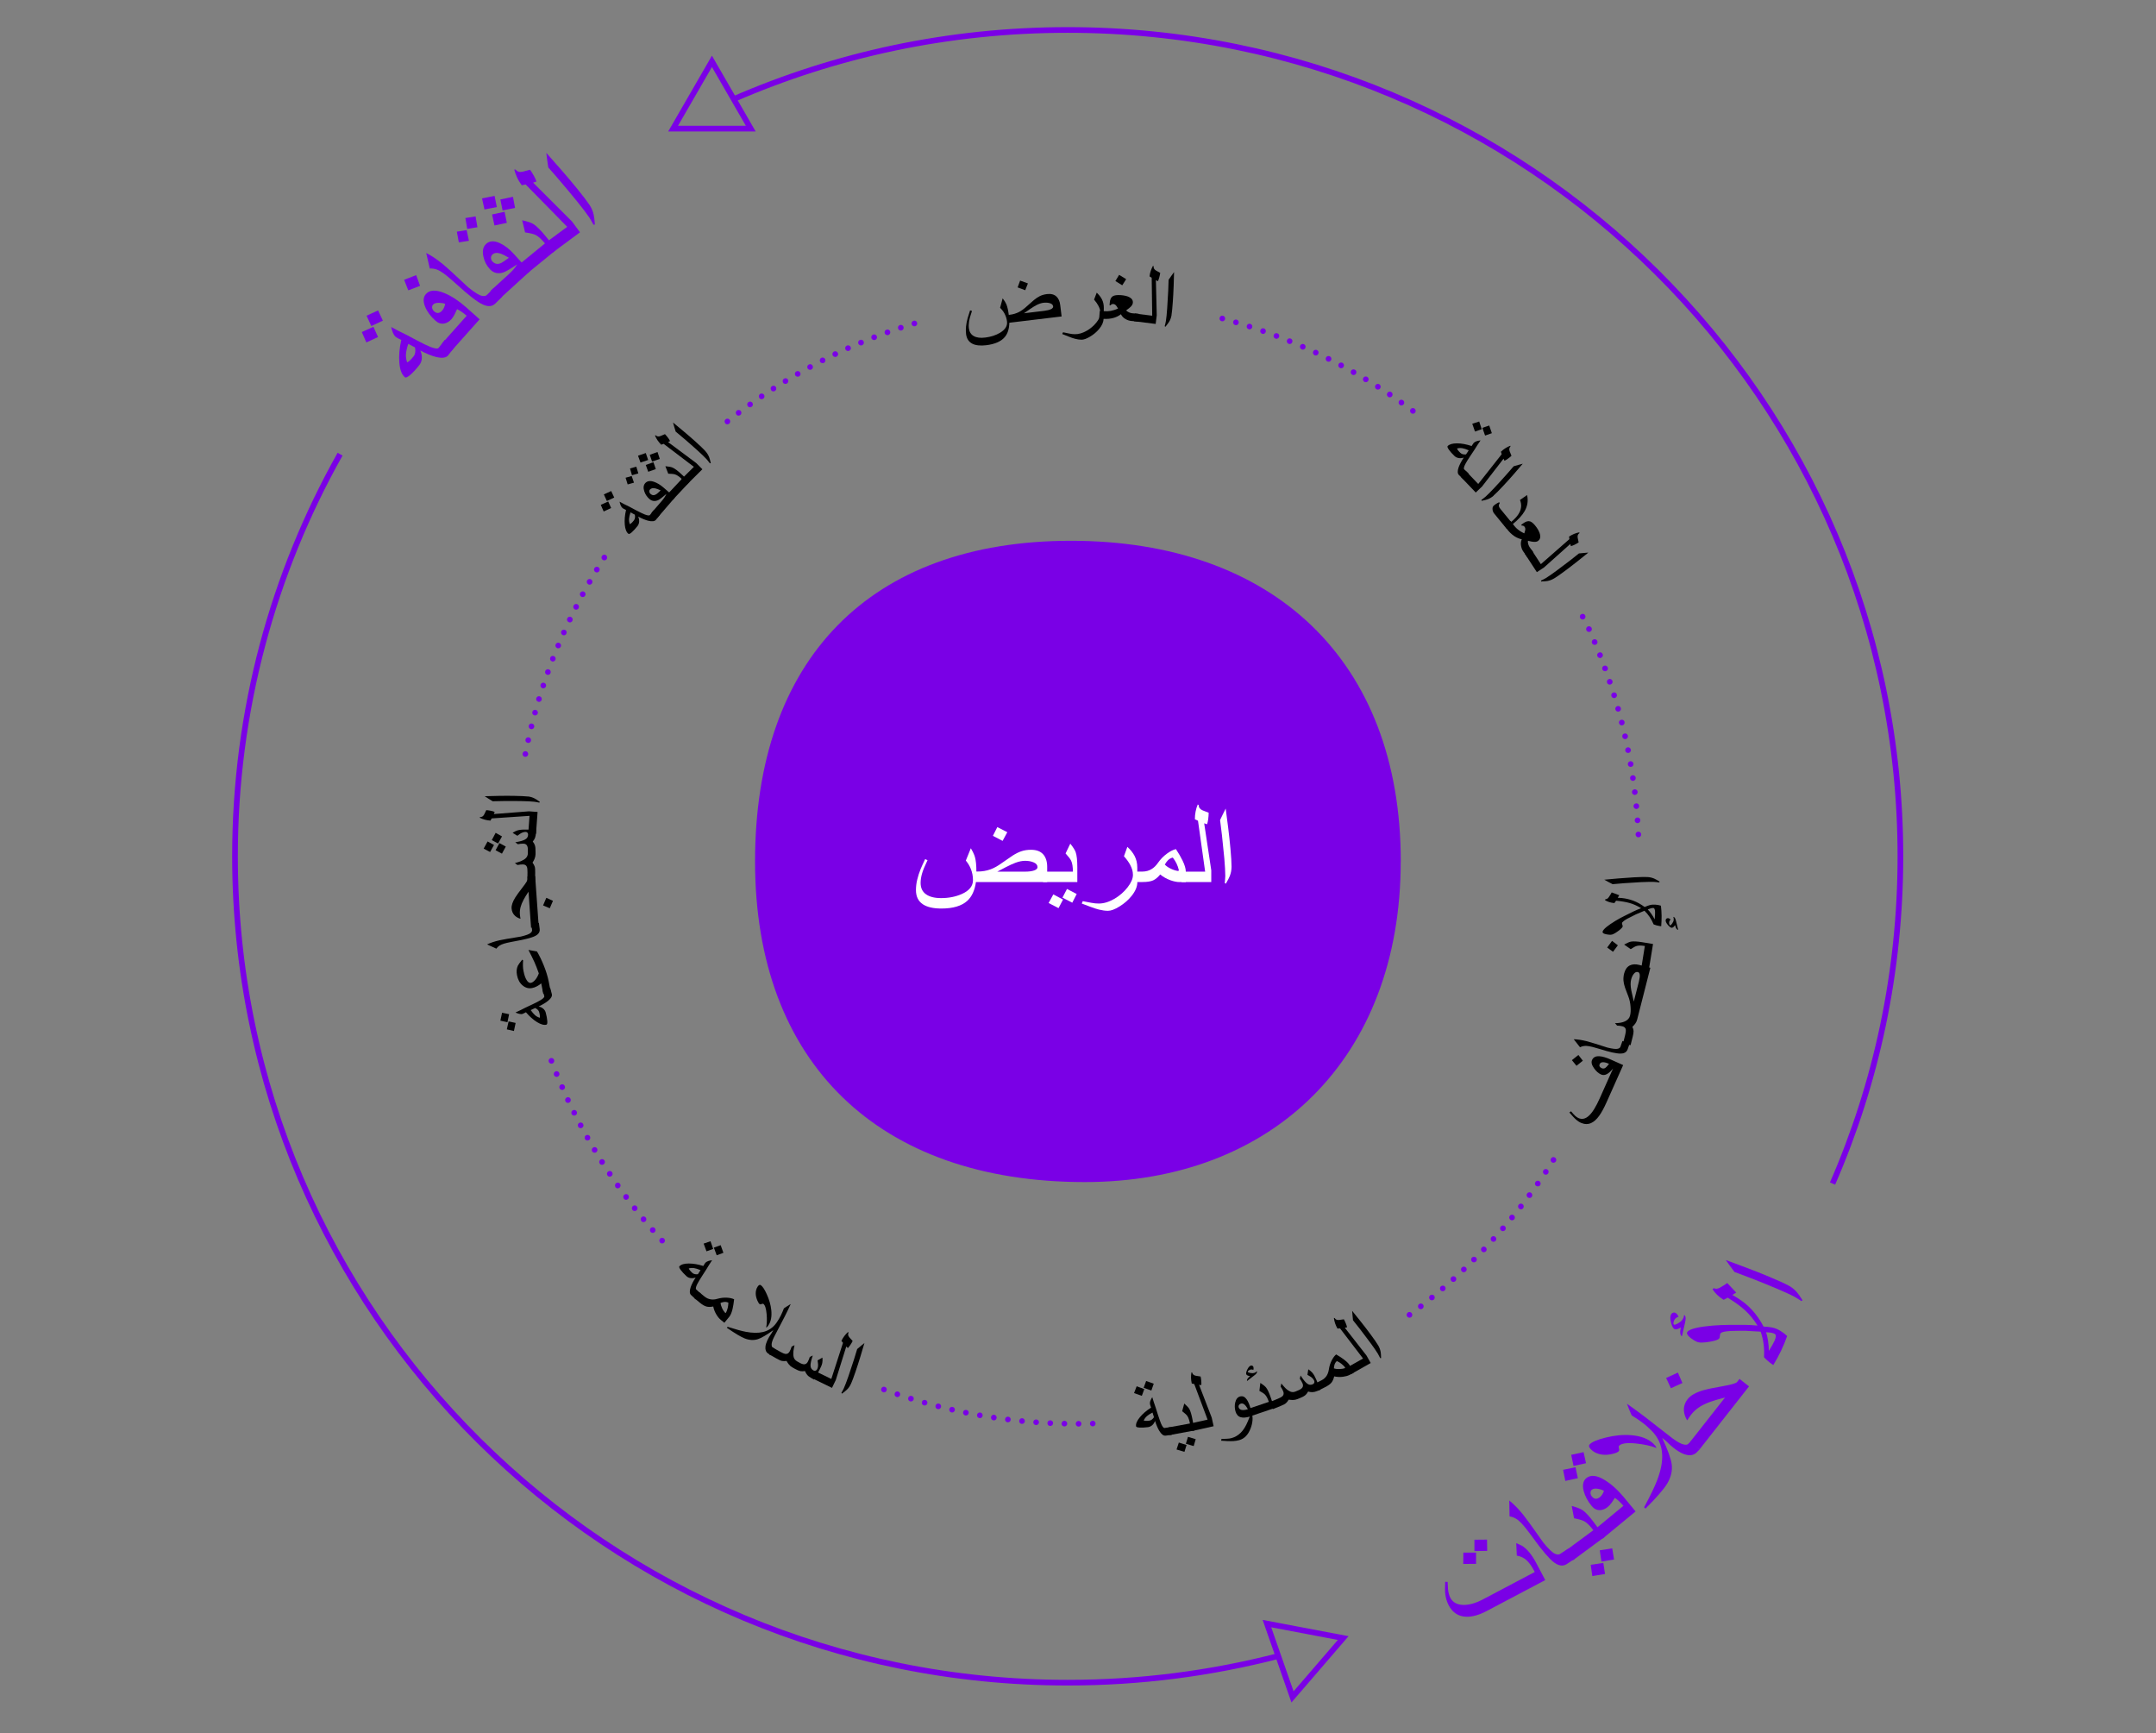 <?xml version="1.0" encoding="UTF-8"?>
<svg xmlns="http://www.w3.org/2000/svg" xmlns:xlink="http://www.w3.org/1999/xlink" viewBox="0 0 380 305.38">
  <rect x="0" y="0" width="380" height="305.38" fill="#808080" stroke="none"/>
  <defs>
    <style>
      .cls-1 {
        stroke: #7a00e6;
        stroke-miterlimit: 10;
      }

      .cls-1, .cls-2 {
        fill: none;
      }

      .cls-1, .cls-3 {
        fill-rule: evenodd;
      }

      .cls-4 {
        fill: #fff;
      }

      .cls-5, .cls-3 {
        fill: #7a00e6;
      }
    </style>
    <clipPath id="clippath">
      <rect class="cls-2" x="18.25" y="124.28" width="435.63" height="11.52"/>
    </clipPath>
  </defs>
  <g id="Patient">
    <path class="cls-3" d="m246.89,151.79c0-35.52-22.6-56.5-58.12-56.5s-55.69,20.98-55.69,56.5,21.79,56.5,58.11,56.5c33.1,0,55.69-21.8,55.69-56.5Z"/>
    <g>
      <path class="cls-4" d="m184.58,155.43h-12.57c-.21,1.47-.72,2.57-1.52,3.3-1,.91-2.53,1.36-4.58,1.36-1.41,0-2.49-.25-3.24-.74-.82-.54-1.23-1.38-1.23-2.5,0-.61.07-1.22.22-1.84.15-.62.35-1.25.6-1.87.16-.38.42-.97.8-1.76l.42.19c-.49,1.02-.82,1.82-.98,2.4s-.24,1.12-.24,1.61c0,.87.31,1.54.94,1.99.62.45,1.51.68,2.67.68,1.35,0,2.56-.24,3.63-.71,1.33-.59,1.99-1.4,1.99-2.45,0-.71-.13-1.38-.39-2.01-.2-.5-.49-.98-.87-1.44l.88-2.17c.35.58.59,1.09.72,1.53.18.63.26,1.48.26,2.57h.19c.84,0,1.62-.13,2.34-.4.62-.23,1.27-.6,1.96-1.1,1.04-.73,1.67-1.16,1.87-1.29.58-.37,1.1-.63,1.56-.78.52-.18,1.1-.26,1.72-.26.97,0,1.69.28,2.17.84.44.52.67,1.24.67,2.17v2.68Zm-7.04-8.79l-.83,1.53-1.71-.89.78-1.54,1.76.9Zm5.32,6.14c0-.35-.22-.62-.65-.81-.43-.19-.94-.29-1.52-.29-.51,0-1.08.11-1.7.34-.44.16-1.01.42-1.69.77-.51.27-1.03.54-1.53.8h4.88c.68,0,1.22-.07,1.62-.21s.6-.34.6-.61Z"/>
      <path class="cls-4" d="m189.87,155.43h-6.03v-1.84h5.26c0-.83-.1-1.47-.3-1.9-.13-.3-.47-.74-.99-1.31l.83-1.72c.51.64.83,1.14.95,1.5.19.54.29,1.44.29,2.7v2.58Zm-2.51,3.08l-.79,1.51-1.75-.9.83-1.52,1.71.91Zm2.41-.98l-.78,1.53-1.73-.89.8-1.53,1.71.89Z"/>
      <path class="cls-4" d="m200.46,155.43c0,.78-.33,1.58-.99,2.41-.58.73-1.3,1.36-2.16,1.89-.82.51-1.49.76-2.02.76-.49,0-1.01-.07-1.58-.21-.43-.11-.95-.27-1.54-.5-.51-.19-1.01-.38-1.51-.57l.18-.42c.47.09.95.19,1.45.28.5.1.96.14,1.37.14.9,0,1.84-.29,2.82-.87.89-.53,1.65-1.2,2.27-2s.94-1.54.94-2.18c0-.56-.16-1.14-.49-1.76-.26-.49-.63-1-1.1-1.52l.6-1.66c.58.54,1,1.07,1.28,1.61.31.61.47,1.28.47,2.03v2.57Z"/>
      <path class="cls-4" d="m209,155.43h-1.1c-.47,0-1-.11-1.6-.32-.68-.25-1.29-.59-1.81-1.02-.41.5-.83.85-1.25,1.04-.43.19-1.05.29-1.87.29h-1.65v-1.84h1.62c.64,0,1.21-.16,1.71-.49.39-.25.74-.61,1.06-1.07.43-.62.96-1.16,1.59-1.62.56-.41,1.08-.67,1.56-.78.49.74.87,1.41,1.16,2,.39.8.58,1.46.58,1.96v1.84Zm-1.22-2.08c-.09-.41-.23-.81-.42-1.21-.16-.33-.38-.67-.65-1.03-.34.08-.62.24-.86.48-.16.15-.34.4-.55.75.25.27.61.52,1.07.74.46.22.9.35,1.31.4l.1-.14Z"/>
      <path class="cls-4" d="m213.48,155.43h-5.23v-1.84h4.16l-1.26-8.97-.55-.26c0-.49.04-.94.13-1.37.08-.43.21-.84.38-1.24l.16.12c0,.41.23.72.69.92.35.14.71.28,1.07.42,0,.35-.03.73-.08,1.13-.06.4-.12.7-.2.9l-.51-.17,1.25,8.29v2.07Z"/>
      <path class="cls-4" d="m217.06,152.73c0,.56-.1,1.11-.31,1.64-.11.28-.33.73-.69,1.34l-.19-.11c.02-.2.04-.44.06-.71s.03-.45.03-.54c0-.73-.06-1.76-.17-3.07-.12-1.32-.26-2.69-.42-4.12-.1-.87-.21-1.75-.33-2.66.14-.31.3-.65.48-1s.35-.7.51-1.02c.11.8.26,1.9.43,3.3s.31,2.66.41,3.78c.13,1.4.19,2.45.19,3.16Z"/>
    </g>
  </g>
  <g id="Culture_Ethics" data-name="Culture Ethics">
    <g>
      <path class="cls-5" d="m65.82,57.59l.81,1.8-2.06.95-.8-1.83,2.04-.92Zm.82-2.89l.84,1.8-2.04.95-.83-1.82,2.02-.93Zm13.43,6.52l-1.07,1.38c-.36.46-1.07.56-2.14.3-.8-.2-1.72-.58-2.78-1.14.21.47.3.93.27,1.38s-.17.84-.43,1.17c-.58.74-1.1,1.31-1.59,1.73-.48.41-.8.56-.95.44-.55-.43-.88-1.27-.99-2.51-.11-1.24,0-2.6.34-4.07-.06-.03-.22-.1-.47-.23s-.4-.21-.45-.25c-.22-.17-.4-.43-.56-.79-.12-.29-.22-.63-.3-1.01.45.25.88.48,1.31.7.42.22.87.44,1.34.66l1.88,1c1.04.55,1.82.93,2.36,1.14.82.32,1.32.38,1.48.16l1.07-1.38,1.68,1.31Zm-6.92,0l-1.19-.63c-.24.71-.37,1.31-.41,1.8s.04.98.22,1.47c.16-.09.33-.21.5-.37.17-.15.38-.39.63-.7.3-.39.38-.91.25-1.57Z"/>
      <path class="cls-5" d="m73.35,48.48l.69,1.89-2.08.79-.73-1.86,2.12-.82Zm11.17,7.8l-5.02,5.63-1.58-1.41,4.33-4.86c-.54-.48-1.1-.87-1.69-1.17-.18.41-.32.72-.43.92-.18.34-.36.62-.55.84-.4.44-.83.7-1.3.78-.54.09-1.05-.07-1.53-.5-.84-.75-1.45-1.56-1.81-2.43-.4-.97-.36-1.73.13-2.27.66-.74,1.75-.79,3.27-.16,1.26.52,2.53,1.36,3.83,2.51l2.37,2.11Zm-6.06-2.74c-.29-.11-.64-.17-1.03-.18-.53-.02-.9.09-1.1.32-.15.16-.2.36-.16.59.04.23.16.43.34.59.49.43.97.38,1.44-.15.12-.14.23-.31.32-.52.09-.21.15-.42.19-.65Z"/>
      <path class="cls-5" d="m88.54,52.24l-1.2,1.21c-.39.39-.86.55-1.41.47-.48-.07-1.05-.32-1.71-.76s-1.41-1.02-2.27-1.76c-.69-.61-1.4-1.24-2.12-1.88-.73-.64-1.3-1.11-1.71-1.4-.42-.29-.79-.5-1.12-.62-.4-.15-.82-.21-1.25-.19l-.63-2.73c.92.46,1.9,1.12,2.96,1.99.66.54,2.14,1.89,4.44,4.05,1.13.92,1.94,1.42,2.42,1.51.4.08.7.02.89-.17l1.2-1.21,1.51,1.49Z"/>
      <path class="cls-5" d="m82.25,40.55l.4,1.88-1.78.28-.35-1.89,1.72-.27Zm1.57-2.42l.33,1.91-1.8.29-.32-1.91,1.79-.29Zm9.54,9.7l-5.49,5-1.43-1.57,3.1-2.82c.37-.34.68-.64.92-.91.24-.27.47-.58.69-.95-1.17.79-1.97,1.26-2.4,1.41-.97.33-1.78.13-2.43-.59-.58-.63-.95-1.38-1.13-2.24-.2-.97-.04-1.7.5-2.19.61-.56,1.44-.59,2.47-.1.82.39,1.61,1.01,2.38,1.85l2.83,3.11Zm-3.68-2.41c-.58-.35-1.04-.59-1.38-.71-.66-.23-1.16-.18-1.51.14-.17.15-.25.35-.25.59,0,.24.08.45.25.63.42.46.93.55,1.55.27.22-.1.66-.41,1.34-.92Z"/>
      <path class="cls-5" d="m87.17,34.52l.4,1.97-2.18.42-.43-1.95,2.21-.44Zm1.76,2.79l.4,1.96-2.18.46-.42-1.94,2.2-.47Zm1.48-2.63l.37,1.96-2.2.44-.39-1.93,2.22-.47Zm7.67,9.3l-5.39,4.4-1.34-1.65,4.7-3.84c-.61-.74-1.16-1.24-1.65-1.49-.34-.17-.96-.32-1.85-.45l-.52-2.14c.92.2,1.57.42,1.95.65.57.35,1.31,1.08,2.22,2.2l1.88,2.31Z"/>
      <path class="cls-5" d="m102.22,40.94l-4.85,3.59-1.26-1.71,3.86-2.85-7.32-7.46-.69.13c-.33-.45-.61-.9-.82-1.36-.21-.45-.38-.93-.5-1.41h.23c.28.38.7.51,1.27.38.42-.11.85-.22,1.28-.34.24.33.48.7.7,1.11.22.41.37.74.43.97l-.59.19,6.85,6.84,1.42,1.92Z"/>
      <path class="cls-5" d="m103.88,36.07c.36.54.62,1.13.76,1.77.08.34.15.91.21,1.73l-.25.02c-.11-.21-.25-.45-.4-.72-.16-.27-.26-.45-.32-.53-.47-.7-1.19-1.64-2.15-2.83-.96-1.18-1.98-2.41-3.06-3.67-.65-.77-1.33-1.54-2.03-2.33-.07-.39-.13-.81-.19-1.27-.06-.46-.12-.89-.16-1.3.63.7,1.47,1.66,2.54,2.88,1.07,1.22,2.01,2.34,2.83,3.35,1.02,1.25,1.76,2.22,2.22,2.9Z"/>
    </g>
    <g>
      <path class="cls-5" d="m272.36,278.42l-10.3,5.44c-1.38.73-2.61,1.07-3.69,1.02-1.35-.06-2.36-.74-3.04-2.02-.35-.67-.56-1.43-.63-2.29-.02-.31-.02-.92.02-1.85l.43.03c.02.41.04.83.06,1.24.06.62.2,1.13.41,1.54.45.85,1.24,1.27,2.38,1.27,1.02,0,2.14-.33,3.36-.97l9.14-4.83-.15-.29c-.43-.81-.87-1.41-1.33-1.82-.46-.41-1.02-.66-1.68-.78l-.1-2.2c.53.23.85.38.97.44.92.55,1.78,1.59,2.59,3.13l1.55,2.94Zm-12.2-4.83v1.97s-2.26.02-2.26.02l.02-2h2.24Zm1.93-2.3l.03,1.99-2.25.03v-2s2.22-.02,2.22-.02Z"/>
      <path class="cls-5" d="m277.6,274.64l-1.43.94c-.46.31-.96.36-1.48.17-.46-.16-.97-.53-1.52-1.09-.55-.56-1.17-1.29-1.87-2.19-.55-.74-1.11-1.5-1.69-2.28-.58-.78-1.04-1.35-1.39-1.72-.35-.37-.67-.65-.97-.83-.36-.23-.76-.38-1.19-.44l-.05-2.8c.8.64,1.63,1.49,2.49,2.55.53.66,1.71,2.29,3.52,4.87.92,1.13,1.61,1.78,2.06,1.97.38.16.68.17.9.02l1.43-.94,1.17,1.77Z"/>
      <path class="cls-5" d="m282.81,270.82l-5.6,4.13-1.26-1.71,4.88-3.6c-.57-.77-1.1-1.29-1.58-1.57-.33-.19-.94-.37-1.82-.54l-.41-2.17c.91.25,1.55.5,1.91.74.55.37,1.25,1.14,2.11,2.31l1.77,2.4Zm-.22,4.58l.3,1.95-2.24.36-.28-1.98,2.21-.33Zm1.57-2.56l.32,1.96-2.22.36-.3-1.98,2.2-.35Z"/>
      <path class="cls-5" d="m277.69,258.54l.41,1.93-2.21.48-.39-1.96,2.19-.45Zm1.42-2.65l.43,1.94-2.2.48-.41-1.96,2.18-.47Zm9.17,10.43l-5.82,4.8-1.35-1.64,5.02-4.14c-.46-.56-.96-1.03-1.5-1.41-.24.38-.43.66-.57.85-.23.31-.45.56-.67.74-.46.38-.93.57-1.41.58-.55.01-1.03-.23-1.44-.73-.72-.87-1.19-1.76-1.42-2.68-.25-1.02-.09-1.76.47-2.23.77-.63,1.85-.52,3.25.34,1.16.71,2.3,1.73,3.4,3.06l2.02,2.45Zm-5.58-3.63c-.27-.15-.6-.27-.99-.34-.52-.1-.9-.05-1.14.15-.17.14-.25.33-.24.56,0,.23.09.45.25.64.42.5.9.53,1.45.07.14-.12.27-.27.39-.47.12-.19.21-.4.28-.61Z"/>
      <path class="cls-5" d="m291.47,254.45c.11.12.21.22.28.31s.14.22.22.39c-1.04-.4-2.26-.66-3.66-.8-1.55-.15-2.52-.02-2.93.39-.09.09-.1.25-.03.48.06.24.04.41-.08.53-.16.16-.5.3-1.04.43-.67.17-1.3.21-1.89.13-.79-.11-1.44-.42-1.94-.93-.36-.36-.43-.66-.19-.9.41-.41,1.32-.8,2.73-1.15,1.57-.4,3.07-.55,4.52-.44,1.77.13,3.11.65,4.02,1.56Zm8.09.95l-.53.53c-.48.48-1.13.61-1.95.38-.98-.28-2.12-1.07-3.4-2.35-.09-.09-.23-.21-.4-.34-.18-.14-.28-.22-.32-.26.98,2.09,1.54,3.64,1.68,4.64.15,1.18-.13,2.34-.84,3.5-.61.98-1.87,2.42-3.78,4.33l-.24-.24c1.08-2.01,1.84-3.57,2.26-4.67.69-1.77.99-3.32.92-4.66-.08-1.62-.71-3.01-1.88-4.18-.56-.56-1.13-1.06-1.69-1.47s-1.16-.82-1.8-1.21l-.44-1.01c-.17-.4-.3-.74-.4-1.04.98.68,2.01,1.44,3.1,2.26.75.57,1.55,1.19,2.4,1.87,1.04.82,1.89,1.48,2.54,1.97.83.62,1.5.99,2.02,1.09.35.07.59.03.73-.1l.53-.53,1.5,1.5Z"/>
      <path class="cls-5" d="m295.73,241.86l.8,1.84-2.03.92-.84-1.81,2.07-.95Zm12.54,2.43l-8.71,11.09-1.67-1.31,6.15-7.82c-1.02.26-1.84.5-2.48.72-.79.28-1.45.59-1.97.92-.59.38-1.09.83-1.51,1.36-.26.33-.49.67-.71,1.04-.33-.56-.52-1.1-.57-1.63-.07-.76.15-1.48.67-2.14.51-.65,1.44-1.17,2.78-1.56.67-.19,1.84-.43,3.52-.73,1.31-.23,2.1-.45,2.37-.68l.45-.58,1.67,1.31Z"/>
      <path class="cls-5" d="m296.83,231.69c.17.11.26.31.27.61,0,.2-.04.48-.12.83l-.54,2.34c-.32-.2-.38-.72-.19-1.56-.24.15-.45.24-.62.29-.22.06-.41.05-.55-.04-.21-.13-.4-.5-.56-1.11-.17-.67-.16-1.17.03-1.48.09-.14.21-.23.36-.27.15-.04.31-.02.46.08.1.06.18.14.26.25.07.1.15.23.23.39-.33.09-.57.27-.72.51-.09.15-.16.32-.19.51-.03.19,0,.31.08.36.1.06.35,0,.73-.22s.64-.43.78-.66c.09-.15.16-.26.19-.34s.07-.24.12-.5Zm7.62-5.59l1.56,1.66-.68.42.96.57c.93.58,1.75,1.25,2.47,2.03.79.85,1.48,1.84,2.07,2.97.65.04,1.14.09,1.48.16.53.11,1.03.31,1.47.59.26.16.47.3.64.43s.36.29.57.49c-.29.83-.65,1.7-1.07,2.59-.43.89-.88,1.73-1.37,2.52-.13-.09-.24-.16-.33-.22-.5-.36-.94-.75-1.31-1.16.1-1.57-.09-3.06-.59-4.5-1.21-.08-2.08-.13-2.6-.15-.57-.02-1.47,0-2.71.03-.43.03-.79.07-1.07.12-.38.08-.62.18-.7.31-.06.09-.1.27-.12.54-.01.15-.04.25-.09.33-.1.15-.4.3-.9.43-.45.12-.96.21-1.55.27-.47.05-.84.06-1.11.01-.27-.04-.55-.15-.85-.34-.43-.27-.75-.5-.95-.71-.31-.31-.41-.57-.28-.77.18-.28.7-.53,1.58-.73.78-.18,1.75-.31,2.9-.41,1.02-.08,2.09-.13,3.21-.13h2.36c.71,0,1.48.05,2.33.13-.64-1.04-1.39-1.95-2.23-2.72-.73-.67-1.74-1.4-3.03-2.2l-.71.38c-.46-.28-.84-.58-1.16-.89-.32-.31-.59-.63-.8-.97l.21-.2c.31.16.66.14,1.03-.05.2-.11.44-.25.73-.43.29-.18.5-.32.64-.43Zm8.4,8.97c-.15-.09-.33-.16-.53-.21-.2-.04-.55-.08-1.05-.11.14.38.26.88.35,1.51.1.63.14,1.22.14,1.78.51-.81.84-1.41,1.01-1.79.28-.64.3-1.03.06-1.18Z"/>
      <path class="cls-5" d="m315.19,226.5c.58.3,1.08.7,1.51,1.19.23.26.56.73,1,1.42l-.21.14c-.2-.13-.43-.28-.69-.44-.26-.16-.44-.27-.54-.32-.75-.4-1.83-.89-3.23-1.48-1.4-.59-2.88-1.19-4.43-1.79-.94-.37-1.9-.73-2.89-1.09-.24-.31-.5-.66-.77-1.03-.27-.38-.52-.73-.76-1.07.88.32,2.08.76,3.6,1.34,1.52.57,2.88,1.11,4.08,1.62,1.49.62,2.6,1.12,3.33,1.51Z"/>
    </g>
  </g>
  <g id="Dots">
    <path class="cls-5" d="m192.1,250.86c0-.28.21-.5.49-.52h0c.27,0,.5.22.51.49h0c0,.28-.21.5-.49.51h0c-.27,0-.5-.21-.51-.48Zm-2,.52h0c-.27,0-.49-.22-.5-.5h0c0-.27.22-.49.5-.5h0c.28,0,.5.22.5.5h0c0,.27-.22.5-.49.5h-.01Zm-2.51-.03c-.27,0-.5-.23-.49-.51h0c.01-.27.24-.49.51-.49h0c.28.01.51.24.49.52h0c0,.26-.22.47-.48.48h-.03Zm-2.51-.08c-.27-.01-.49-.25-.47-.53h0c.01-.27.25-.49.52-.47h0c.28.01.49.24.48.52h0c-.01.26-.23.48-.49.48h-.04Zm-2.5-.16h0c-.27-.01-.49-.26-.46-.53h0c.02-.28.26-.49.53-.46h0c.28.01.49.25.47.53h0c-.02.26-.24.46-.49.46h-.05Zm-2.5-.21c-.27-.02-.48-.27-.44-.55h0c.02-.27.27-.48.54-.45h0c.28.03.48.28.45.55h0c-.02.25-.24.45-.49.45h-.06Zm-2.5-.28h0c-.27-.03-.47-.28-.43-.56h0c.03-.27.28-.47.56-.43h0c.27.03.47.28.43.56h0c-.03.25-.24.43-.49.43h-.07Zm-2.49-.34c-.27-.04-.46-.3-.42-.57h0c.04-.27.3-.46.57-.42h0c.27.04.46.3.42.57h0c-.03.24-.25.43-.49.43h0s-.05,0-.08,0Zm-2.48-.4c-.27-.05-.46-.31-.4-.58h0c.04-.27.3-.46.58-.4h-.01c.28.04.46.3.41.57h0c-.04.24-.25.42-.48.42h0s-.07,0-.1,0Zm-2.47-.47h0c-.27-.05-.45-.32-.39-.59h0c.05-.27.32-.44.59-.38h0c.27.04.45.31.39.58h0c-.05.24-.25.4-.48.4h0s-.07,0-.11,0Zm-2.45-.53h0c-.27-.05-.44-.33-.37-.59h0c.05-.27.32-.44.59-.38h0c.27.06.44.33.38.6h0c-.06.22-.25.39-.48.39h0s-.08,0-.12-.02Zm-2.44-.59h0c-.27-.06-.43-.34-.36-.6h0c.06-.27.34-.43.61-.36h0c.26.06.43.34.36.6h0c-.06.23-.26.38-.48.38h0s-.08,0-.13-.02Zm-2.42-.65c-.27-.07-.42-.35-.34-.61h0c.07-.27.34-.42.61-.34h0c.26.06.42.34.34.61h0c-.06.22-.25.36-.47.36h0s-.09,0-.14-.02Zm-2.42-.71c-.27-.08-.42-.36-.33-.63h0c.08-.26.36-.41.62-.32h0c.26.07.42.36.33.62h0c-.07.21-.26.35-.47.35h0c-.05,0-.1,0-.15-.02Zm-2.4-.78c-.26-.08-.41-.37-.31-.63h0c.08-.26.36-.4.62-.31h0c.25.08.4.37.31.63h0c-.08.2-.26.34-.47.34h0c-.05,0-.11,0-.16-.03Zm-2.38-.84c-.26-.09-.4-.38-.3-.63h0c.09-.26.38-.4.64-.3h0c.26.09.39.38.29.64h0c-.07.2-.25.33-.45.33h0c-.06,0-.12,0-.18-.04Zm92.39-13.33c-.17-.23-.11-.54.11-.7h0c.23-.17.54-.11.7.12h0c.16.22.11.53-.1.69h0c-.09.06-.19.09-.29.1h0c-.16,0-.31-.06-.41-.2Zm2-1.49c-.16-.22-.12-.54.1-.7h0c.22-.17.53-.13.7.09h0c.17.23.12.54-.09.7h0c-.09.07-.19.1-.29.11h0c-.16,0-.31-.06-.41-.19Zm1.97-1.54c-.17-.22-.14-.53.07-.7h0c.22-.17.54-.14.71.06h0c.16.22.14.54-.07.71h0c-.09.07-.2.1-.31.11h0c-.15,0-.29-.06-.39-.18Zm1.92-1.59c-.17-.22-.15-.53.05-.7h0c.22-.18.53-.16.71.04h0c.18.22.15.53-.05.71h0c-.09.07-.21.11-.32.12h0c-.14,0-.29-.05-.39-.17Zm1.89-1.64c-.18-.21-.17-.53.04-.71h0c.21-.18.53-.16.71.04h0c.18.21.17.53-.04.71h0c-.1.08-.21.12-.33.13h0c-.14,0-.28-.05-.38-.16Zm1.84-1.69c-.19-.2-.18-.52.02-.7h0c.21-.19.52-.19.71.01h0c.19.2.18.52-.02.7h0c-.1.09-.22.13-.34.14h0c-.14,0-.27-.04-.37-.15Zm1.8-1.73c-.2-.2-.2-.52,0-.71h0c.2-.19.52-.19.71,0h0c.19.2.19.51,0,.7h0c-.09.09-.22.14-.34.15h0c-.14,0-.27-.04-.36-.14Zm1.75-1.78c-.2-.2-.21-.52-.02-.71h0c.19-.2.51-.21.7-.01h0c.2.19.21.51.03.7h0c-.1.1-.23.15-.36.16h0c-.13,0-.25-.04-.35-.13Zm1.71-1.83c-.2-.19-.22-.51-.04-.71h0c.19-.2.5-.22.7-.03h0c.2.18.22.5.05.7h0c-.1.11-.24.16-.37.17h0c-.12,0-.25-.04-.34-.13Zm1.66-1.87c-.2-.18-.23-.5-.05-.7h0c.19-.21.5-.24.71-.06h0c.21.18.23.5.06.71h0c-.1.11-.24.17-.37.17h0c-.12,0-.24-.03-.34-.12Zm-148.22,2.13c-.19-.21-.18-.53.02-.71h0c.21-.18.53-.17.71.03h0c.18.2.17.52-.03.7h0c-.09.08-.21.13-.33.14h0c-.14,0-.27-.05-.37-.16Zm149.84-4.03c-.21-.18-.25-.48-.07-.7h0c.18-.21.49-.25.71-.07h0c.21.18.24.5.07.71h0c-.1.11-.24.17-.38.18h0c-.11,0-.23-.04-.32-.11Zm-151.51,2.16h0c-.18-.22-.16-.53.05-.71h0c.21-.17.53-.16.7.05h0c.18.21.16.52-.04.7h0c-.09.08-.21.12-.32.13h0c-.14,0-.28-.06-.38-.17Zm153.08-4.1c-.21-.17-.26-.48-.08-.7h0c.17-.22.48-.26.7-.09h0c.21.18.26.48.09.71h0c-.09.12-.24.19-.38.19h0c-.11,0-.23-.04-.32-.1Zm-154.71,2.18c-.17-.22-.14-.53.07-.71h0c.21-.17.53-.14.7.08h0c.17.21.14.53-.07.7h0c-.1.07-.2.11-.31.12h0c-.15,0-.3-.06-.4-.18Zm156.23-4.17c-.22-.17-.27-.48-.1-.7h0c.17-.22.47-.27.7-.1h0c.22.16.27.47.11.7h0c-.1.13-.24.2-.39.2h0c-.11,0-.22-.03-.31-.09Zm-157.8,2.21h0c-.16-.22-.13-.53.09-.7h0c.22-.16.54-.13.7.09h0c.17.22.13.53-.09.7h0c-.09.07-.19.1-.3.11h0c-.15,0-.3-.06-.4-.19Zm159.28-4.23c-.23-.17-.28-.47-.12-.7h0c.15-.23.46-.28.7-.13h0c.22.16.28.46.13.7h0c-.1.13-.25.21-.41.21h0c-.1,0-.21-.03-.29-.08Zm-160.8,2.24c-.16-.23-.12-.54.11-.7h0c.22-.16.54-.12.7.1h0c.16.23.11.54-.11.7h0c-.09.07-.19.1-.29.11h0c-.16,0-.31-.07-.41-.2Zm162.22-4.3c-.23-.16-.29-.46-.14-.7h0c.16-.23.46-.29.7-.14h0c.23.16.29.46.13.7h0c-.09.14-.25.22-.4.23h0c-.09,0-.19-.03-.28-.08Zm-163.69,2.27h0c-.16-.23-.1-.54.12-.7h0c.23-.16.54-.1.69.12h0c.16.23.1.54-.12.7h0c-.09.06-.19.09-.28.1h0c-.16,0-.32-.07-.42-.21Zm165.05-4.37c-.23-.14-.3-.45-.15-.69h0c.14-.23.45-.31.69-.15h0c.23.14.3.45.15.69h0c-.09.14-.25.22-.42.23h0c-.09,0-.19-.02-.27-.07Zm-166.47,2.3h0c-.15-.23-.1-.54.14-.69h0c.23-.15.54-.09.69.14h0c.15.23.09.54-.14.69h0c-.09.05-.18.08-.27.09h0c-.17,0-.33-.07-.42-.22Zm-1.37-2.1h0c-.15-.24-.08-.54.16-.69h0c.24-.15.54-.07.69.16h0c.15.24.07.55-.16.69h0c-.08.05-.17.07-.26.08h0c-.17,0-.33-.07-.44-.23Zm-1.32-2.13c-.13-.24-.06-.55.18-.68h0c.24-.15.54-.07.68.17h0c.14.24.06.55-.18.69h0c-.07.04-.16.06-.24.06h0c-.18,0-.34-.08-.45-.24Zm-1.26-2.16c-.14-.25-.05-.55.19-.68h0c.25-.14.55-.05.68.19h0c.14.25.05.55-.2.68h0c-.07.04-.15.06-.23.06h0c-.18,0-.35-.09-.45-.25Zm-1.21-2.19c-.13-.25-.04-.55.21-.68h0c.25-.13.55-.03.67.21h0c.14.25.04.55-.21.68h0c-.07.03-.15.05-.22.05h0c-.19,0-.36-.09-.46-.26Zm-1.15-2.23c-.12-.25-.02-.55.23-.67h0c.25-.13.54-.02.67.23h0c.12.25.03.54-.22.66h0c-.07.04-.15.05-.22.05h0c-.19,0-.37-.09-.46-.27Zm-1.09-2.26c-.13-.25-.01-.55.24-.66h0c.25-.12.55-.01.66.24h0c.12.26.01.55-.25.67h0c-.06.03-.13.05-.2.05h0c-.19,0-.37-.1-.46-.29Zm-1.04-2.28h0c-.11-.26,0-.55.26-.66h0c.26-.12.55,0,.66.26h0c.12.25,0,.55-.26.66h0c-.06.03-.12.04-.19.04h0c-.19,0-.38-.11-.47-.3Zm-.98-2.31c-.11-.26.02-.55.28-.66h0c.25-.11.54.02.65.28h0c.11.25-.02.54-.27.65h0c-.06.03-.12.04-.18.04h0c-.2,0-.39-.12-.48-.31Zm-.92-2.34c-.1-.26.03-.55.29-.65h0c.26-.1.55.03.65.29h0c.1.27-.03.55-.29.65h0c-.06.02-.11.03-.17.03h0c-.21,0-.4-.12-.48-.32Zm191.55-40.04c-.02-.28.2-.51.47-.52h0c.28-.02.51.2.53.47h0c0,.28-.2.51-.48.53h0c-.27,0-.5-.21-.51-.48Zm-.15-2.49h0c-.02-.27.19-.51.46-.53h0c.28-.03.51.19.54.46h0c.02.28-.19.51-.47.54h-.02c-.27,0-.49-.2-.51-.47Zm-.21-2.48c-.03-.27.18-.51.45-.54h0c.28-.04.52.17.55.45h0c.03.27-.18.51-.45.54h-.04c-.26,0-.48-.19-.51-.45Zm-.27-2.46c-.04-.28.16-.52.44-.56h0c.27-.04.52.16.56.44h0c.03.27-.17.51-.44.55h0s-.04.01-.05.01h0c-.26,0-.47-.19-.51-.44Zm-.33-2.47c-.05-.27.15-.52.42-.56h0c.28-.05.52.14.57.42h0c.04.27-.15.52-.42.57h-.07c-.24,0-.46-.17-.5-.43Zm-.4-2.45h0c-.05-.27.14-.52.41-.58h0c.27-.05.53.14.58.41h0c.05.27-.13.53-.41.58h0s-.05.01-.07.01h0c-.25,0-.46-.17-.51-.42Zm-.45-2.44c-.06-.27.12-.53.39-.59h0c.27-.06.53.12.59.39h0c.06.28-.12.54-.39.59h0s-.06.01-.09.01h0c-.24,0-.45-.16-.5-.4Zm-.52-2.43c-.07-.27.11-.54.38-.6h0c.27-.07.53.11.6.38h0c.06.27-.11.53-.38.6h0s-.07.01-.1.01h0c-.24,0-.44-.15-.5-.39Zm-193.44,3.5c-.27-.05-.45-.31-.39-.58h0c.05-.27.31-.45.58-.4h0c.27.05.45.32.4.59h0c-.06.23-.25.4-.48.4h0s-.07,0-.11,0Zm192.86-5.91c-.08-.27.09-.54.36-.61h0c.27-.07.54.09.61.36h0c.07.27-.09.54-.36.61h0s-.08.02-.12.02h0c-.22,0-.43-.15-.49-.38Zm-192.36,3.46c-.27-.05-.45-.32-.38-.59h0c.05-.27.32-.44.59-.38h0c.27.06.45.33.38.6h0c-.05.22-.25.39-.48.39h0s-.07,0-.11-.02Zm191.72-5.87c-.08-.26.08-.54.34-.61h0c.27-.08.54.08.62.34h0c.08.27-.08.55-.35.62h0s-.08.02-.12.02h0c-.22,0-.43-.14-.49-.37Zm-191.17,3.44c-.26-.06-.43-.34-.36-.6h0c.06-.27.34-.44.6-.37h0c.27.07.44.34.37.61h0c-.06.22-.25.38-.48.38h0s-.08,0-.13-.02Zm190.46-5.81h0c-.09-.27.07-.55.33-.63h0c.27-.09.55.07.63.33h0c.09.27-.07.54-.33.63h0s-.09.02-.14.02h0c-.22,0-.41-.13-.49-.35Zm-189.84,3.39c-.26-.07-.42-.35-.34-.61h0c.07-.27.34-.43.61-.35h0c.26.07.42.35.35.61h0c-.07.22-.26.37-.47.37h0c-.05,0-.1,0-.15-.02Zm189.08-5.76h0c-.1-.26.05-.54.32-.63h0c.26-.1.54.05.63.32h0c.09.26-.05.54-.32.63h0s-.1.03-.15.03h0c-.21,0-.41-.13-.48-.35Zm-188.4,3.36c-.26-.07-.41-.36-.33-.62h0c.08-.26.36-.42.62-.33h0c.27.08.42.36.33.62h0c-.06.21-.25.36-.46.36h0s-.1,0-.16-.03Zm187.57-5.7c-.1-.26.04-.54.3-.64h0c.27-.1.55.04.65.3h0c.1.26-.04.54-.3.64h0c-.06.02-.11.03-.16.03h0c-.21,0-.41-.12-.49-.33Zm-186.82,3.31c-.26-.08-.41-.37-.32-.63h0c.09-.26.37-.4.63-.31h0c.26.08.41.37.32.63h0c-.08.2-.26.34-.47.34h0c-.05,0-.11,0-.16-.03Zm185.94-5.63c-.11-.26.02-.55.28-.65h0c.26-.11.55.02.66.28h0c.1.26-.03.55-.29.65h0c-.06.03-.12.04-.17.04h0c-.21,0-.4-.12-.48-.32Zm-185.14,3.26c-.26-.09-.39-.38-.3-.64h0c.09-.26.38-.4.64-.3h0c.26.09.4.38.3.64h0c-.08.2-.26.33-.46.33h0c-.06,0-.12,0-.18-.03Zm184.2-5.56c-.12-.26,0-.55.26-.66h0c.26-.11.55,0,.66.27h0c.12.26,0,.55-.26.66h0c-.07.02-.13.03-.19.03h0c-.2,0-.39-.1-.47-.3Zm-183.33,3.2c-.26-.09-.39-.39-.29-.64h0c.09-.26.38-.39.64-.28h0c.25.09.38.38.28.64h0c-.08.19-.26.32-.46.32h0c-.06,0-.12,0-.18-.04Zm182.34-5.47c-.12-.25-.01-.55.25-.67h0c.25-.11.55,0,.67.26h0c.11.25,0,.54-.26.66h0c-.06.03-.13.04-.19.04h0c-.2,0-.38-.1-.47-.29Zm-181.41,3.14c-.25-.1-.38-.4-.27-.65h0c.1-.25.4-.37.65-.26h0c.25.11.38.39.27.65h0c-.09.18-.26.3-.45.3h0c-.07,0-.14,0-.2-.04Zm.98-2.3c-.25-.11-.37-.41-.25-.66h0c.11-.25.41-.36.66-.25h0c.25.11.36.41.24.66h0c-.08.18-.25.3-.44.3h0c-.07,0-.14-.02-.21-.05Zm1.04-2.28c-.25-.11-.36-.41-.23-.67h0c.11-.25.41-.35.67-.23h0c.24.12.35.41.23.67h0c-.09.18-.26.29-.44.29h0c-.07,0-.15-.02-.22-.06Zm1.09-2.24c-.24-.14-.34-.43-.21-.68h0c.13-.25.42-.35.67-.22h0c.25.12.35.43.22.68h0c-.09.17-.26.27-.43.27h0c-.08,0-.16,0-.24-.04Zm1.15-2.23c-.24-.14-.33-.43-.2-.68h0c.13-.24.44-.34.69-.2h0c.24.14.33.43.19.68h0c-.09.16-.25.26-.42.26h0c-.08,0-.17-.02-.25-.05Zm1.21-2.2c-.24-.14-.33-.44-.18-.68h0c.14-.24.44-.33.69-.18h0c.23.14.32.44.17.68h0c-.1.16-.25.26-.42.26h0c-.09,0-.18-.03-.26-.07Zm1.26-2.16c-.24-.15-.31-.45-.16-.69h0c.14-.23.44-.31.69-.16h0c.23.15.31.44.16.69h0c-.1.15-.25.24-.41.24h0c-.1,0-.19-.03-.27-.07Zm1.31-2.13c-.23-.14-.3-.45-.15-.69h0c.15-.23.46-.3.7-.15h0c.23.16.3.46.14.7h0c-.09.14-.25.22-.4.23h0c-.1,0-.19-.03-.28-.08Zm142.49-25.86c-.22-.17-.27-.48-.11-.7h0c.17-.22.47-.27.7-.1h0c.22.17.27.47.1.7h0c-.1.13-.25.2-.39.2h0c-.11,0-.22-.03-.31-.09Zm-120.91,1.77c-.18-.22-.13-.53.08-.7h0c.22-.16.53-.13.7.09h0c.16.22.13.53-.09.7h0c-.09.07-.19.1-.3.11h0c-.15,0-.3-.06-.4-.19Zm118.9-3.23c-.23-.16-.28-.47-.13-.7h0c.17-.22.47-.28.7-.11h0c.22.16.28.46.12.7h0c-.1.13-.25.2-.41.21h0c-.1,0-.21-.03-.29-.09Zm-116.93,1.7c-.17-.23-.12-.54.09-.7h0c.23-.16.54-.12.7.1h0c.16.22.12.54-.1.7h0c-.09.06-.19.09-.3.1h0c-.15,0-.3-.06-.4-.19Zm114.88-3.11h0c-.23-.16-.3-.47-.13-.7h0c.14-.23.46-.29.69-.13h0c.23.14.29.46.13.69h0c-.09.14-.25.22-.41.23h0c-.1,0-.2-.03-.28-.08Zm-112.88,1.62c-.15-.23-.11-.54.12-.69h0c.23-.16.54-.11.7.12h0c.15.22.11.53-.12.69h0c-.09.06-.19.09-.28.1h0c-.16,0-.32-.07-.42-.21Zm110.79-2.98h0c-.23-.14-.3-.45-.15-.69h0c.14-.23.46-.31.7-.15h0c.22.15.3.45.14.69h0c-.09.15-.25.22-.41.23h0c-.1,0-.19-.02-.28-.07Zm-108.75,1.55c-.15-.24-.09-.55.14-.7h0c.23-.15.54-.09.69.14h0c.15.23.1.54-.14.69h0c-.08.06-.18.08-.27.09h0c-.16,0-.32-.07-.42-.21Zm106.63-2.85c-.23-.14-.31-.45-.17-.69h0c.14-.23.45-.32.69-.17h0c.24.14.32.45.17.69h0c-.09.15-.26.25-.41.24h0c-.09,0-.19-.02-.27-.06Zm-104.55,1.46c-.15-.23-.09-.54.15-.68h0c.23-.15.54-.09.69.15h0c.14.24.08.54-.16.69h0c-.08.05-.17.07-.26.08h0c-.17,0-.33-.07-.42-.23Zm102.41-2.71c-.24-.14-.33-.44-.19-.69h0c.14-.24.44-.32.69-.18h0c.24.13.32.44.18.68h0c-.09.16-.25.26-.42.26h0c-.08,0-.17-.02-.25-.06Zm-100.3,1.39c-.15-.24-.07-.55.17-.69h0c.24-.14.55-.07.69.17h0c.13.24.06.55-.18.69h0c-.08.04-.16.06-.25.07h0c-.17,0-.34-.07-.44-.23Zm98.12-2.59h0c-.24-.12-.34-.43-.2-.68h0c.12-.24.43-.33.68-.2h0c.24.14.34.43.2.68h0c-.09.16-.25.27-.43.27h0c-.08,0-.16-.02-.24-.06Zm-95.97,1.31c-.15-.24-.06-.55.19-.68h0c.24-.13.54-.05.67.19h0c.15.24.06.55-.18.68h-.01c-.07.04-.15.06-.23.06h0c-.18,0-.35-.08-.45-.25Zm93.76-2.45h0c-.24-.12-.34-.42-.22-.67h0c.12-.25.42-.35.68-.22h0c.24.12.35.42.22.67h0c-.09.17-.26.28-.44.28h0c-.07,0-.15-.02-.23-.06Zm-91.59,1.22c-.13-.24-.04-.54.21-.67h0c.25-.14.55-.04.67.21h0c.13.24.04.54-.2.67h0c-.08.04-.16.06-.23.06h0c-.18,0-.36-.09-.46-.27Zm89.35-2.31c-.24-.13-.36-.42-.23-.67h0c.11-.25.41-.36.66-.24h0c.25.13.36.41.23.67h0c-.08.18-.25.29-.43.29h0c-.08,0-.15-.02-.23-.04Zm-87.15,1.14c-.12-.25-.03-.55.22-.68h0c.25-.12.55-.02.67.23h0c.13.24.03.54-.22.67h0c-.07.03-.15.04-.22.04h0c-.19,0-.36-.09-.46-.27Zm84.88-2.17c-.25-.11-.37-.4-.26-.66h0c.11-.25.41-.37.66-.25h0c.25.11.37.4.25.66h0c-.08.18-.25.3-.44.3h0c-.07,0-.14-.02-.21-.05Zm-82.66,1.06c-.12-.26-.01-.55.24-.68h0c.25-.12.55-.01.67.25h0c.13.25.01.54-.24.67h0c-.06.03-.13.04-.2.04h0c-.19,0-.37-.1-.47-.28Zm80.35-2.04c-.25-.1-.38-.4-.26-.65h0c.09-.26.39-.38.64-.27h0c.25.1.38.39.27.65h0c-.08.19-.25.31-.45.31h0c-.06,0-.13-.02-.2-.04Zm-78.1.98c-.12-.26,0-.55.26-.67h0c.25-.11.54,0,.66.26h0c.12.25,0,.55-.26.66h0c-.06.03-.13.04-.19.04h0c-.2,0-.38-.1-.47-.29Zm75.78-1.9c-.25-.09-.39-.38-.28-.64h0c.09-.25.38-.39.64-.28h0c.26.09.39.38.29.64h0c-.08.19-.26.32-.46.32h0c-.06,0-.12,0-.19-.04Zm-73.5.9c-.11-.26.02-.55.27-.66h0c.26-.11.55.02.66.27h0c.11.26,0,.55-.27.66h0c-.06.03-.12.04-.18.04h0c-.2,0-.39-.11-.48-.31Zm71.16-1.75h0c-.26-.09-.4-.38-.3-.64h0c.09-.25.37-.39.63-.3h0c.26.09.4.38.3.64h0c-.07.2-.25.33-.45.33h0c-.06,0-.12,0-.18-.03Zm-68.85.8c-.1-.26.03-.54.29-.65h0c.26-.1.55.03.65.29h0c.11.26-.03.55-.28.65h0c-.06.02-.12.03-.17.03h0c-.21,0-.4-.11-.49-.32Zm66.48-1.6h0c-.27-.08-.41-.36-.32-.62h0c.07-.26.36-.41.62-.32h0c.26.08.41.36.32.62h0c-.07.21-.26.35-.46.35h0c-.06,0-.11,0-.17-.03Zm-64.14.72c-.1-.26.04-.54.31-.64h0c.26-.1.54.04.64.3h0c.1.26-.05.55-.31.65h0s-.1.02-.15.02h0c-.21,0-.41-.12-.49-.33Zm61.76-1.45c-.27-.08-.42-.36-.34-.62h0c.07-.26.35-.42.62-.34h0c.26.08.42.36.33.62h0c-.05.22-.25.36-.46.36h0c-.05,0-.1,0-.15-.02Zm-59.4.63c-.1-.27.05-.55.32-.64h0c.26-.09.54.06.63.32h0c.09.27-.06.55-.32.64h0s-.1.02-.15.02h0c-.21,0-.41-.13-.48-.34Zm57.01-1.31c-.27-.06-.43-.34-.35-.6h0c.06-.27.34-.43.6-.36h0c.27.07.43.35.36.61h0c-.07.22-.26.37-.47.37h0s-.1,0-.14-.02Zm-54.63.54c-.08-.26.07-.54.34-.62h0c.26-.09.54.07.62.33h0c.09.27-.07.55-.33.63h0s-.09.02-.14.02h0c-.22,0-.42-.14-.49-.36Zm117.82,51.74c-.12-.24-.03-.55.23-.67h0c.25-.11.55-.02.67.24h0c.11.25.01.54-.24.66h0c-.06.03-.13.05-.19.05h0c-.2,0-.38-.09-.47-.28Z"/>
  </g>
  <g id="List_2" data-name="List 2">
    <g>
      <path d="m88.48,178.45l1.25.26-.29,1.41-1.25-.27.3-1.39Zm1.17,1.53l1.23.27-.3,1.42-1.25-.29.31-1.4Zm7.32-5.91l.29,1.08c.1.36-.12.77-.67,1.21-.41.33-.96.66-1.65.99.32.07.59.2.81.39.22.19.36.41.43.67.16.58.25,1.07.28,1.48s-.02.62-.14.66c-.43.12-.99-.03-1.67-.45-.68-.42-1.33-1-1.95-1.73-.04.02-.14.07-.3.15s-.26.12-.3.14c-.17.05-.38.04-.62-.02-.2-.05-.41-.13-.63-.23.3-.14.58-.27.86-.4.28-.13.56-.28.85-.43l1.23-.58c.68-.32,1.18-.58,1.49-.77.48-.3.7-.53.65-.7l-.29-1.08,1.31-.36Zm-2.65,3.55l-.78.37c.28.39.53.69.77.9.24.21.52.36.84.45.02-.12.02-.25,0-.4-.01-.15-.05-.34-.12-.59-.08-.3-.32-.54-.71-.73Z"/>
      <path d="m93.14,167.39l1.5.26c.43.72.84,1.56,1.23,2.54.39.98.67,1.89.84,2.75l.37,1.91-1.33.26-.36-1.84c-.21.2-.46.37-.75.52-.29.15-.57.26-.86.31-.6.12-1.16-.03-1.67-.46-.51-.42-.84-1.03-.99-1.82-.12-.63-.07-1.18.15-1.65.09-.2.35-.55.77-1.07l.16.12c-.03.37-.04.7-.03.99,0,.29.04.59.1.89.14.71.32,1.24.56,1.61.23.37.48.53.74.48.25-.05.51-.23.77-.54s.47-.69.63-1.14c-.29-.81-.55-1.48-.78-1.99-.23-.51-.58-1.22-1.05-2.13Z"/>
      <path d="m94.98,162.61l.14,1.08c.05.35-.06.65-.31.9-.22.22-.57.41-1.05.57-.48.16-1.07.31-1.78.46-.58.11-1.17.22-1.78.34-.61.12-1.07.22-1.38.32-.31.1-.56.21-.75.32-.23.15-.43.33-.59.56l-1.63-.75c.59-.28,1.31-.52,2.17-.72.53-.12,1.79-.34,3.79-.66.91-.22,1.48-.43,1.71-.64.2-.17.28-.35.26-.52l-.14-1.08,1.35-.18Z"/>
      <path d="m94.32,154.37l.64,9-1.36.1-.45-6.35c-.37.56-.66,1.03-.86,1.41-.25.47-.43.9-.53,1.28-.12.43-.16.86-.13,1.29.02.26.06.53.11.8-.4-.12-.72-.3-.97-.53-.36-.33-.56-.76-.6-1.3-.04-.53.18-1.17.65-1.93.23-.38.69-1,1.35-1.86.52-.67.8-1.12.83-1.34l-.03-.47,1.36-.1Zm1.97,3.83l1.17.53-.56,1.31-1.18-.5.57-1.34Z"/>
      <path d="m85.94,148.27l1.13.62-.69,1.24-1.13-.6.69-1.26Zm1.42-1.52l1.12.63-.69,1.25-1.11-.6.68-1.28Zm.67,1.81l1.12.61-.68,1.25-1.12-.6.68-1.27Zm6.43-2.39v.6c-.02.33-.07.62-.16.86-.09.24-.23.46-.4.65.19.25.31.46.37.65.09.27.13.63.12,1.1v.51c-.01.27-.07.54-.18.81-.07.18-.19.39-.35.65.18.25.31.48.38.69s.1.55.09,1.02l-.02,1.51-1.36-.02.02-1.51c0-.42-.02-.72-.09-.91-.11-.3-.35-.46-.71-.46-.15,0-.3,0-.45.02s-.32.04-.51.08l-.46-.33c.48-.14.83-.25,1.05-.34.38-.16.67-.34.87-.53.24-.24.36-.52.37-.85v-.52c.01-.39-.04-.68-.16-.87-.13-.21-.35-.32-.64-.32-.16,0-.32,0-.47.02-.15.02-.32.04-.49.08l-.46-.34.74-.15c.58-.13.98-.3,1.21-.5.2-.17.3-.41.31-.71,0-.14-.04-.25-.12-.34s-.19-.13-.33-.13c-.29,0-.6.1-.93.31-.05.04-.22.16-.51.37l-.84-.52c.33-.21.61-.35.84-.42.36-.11.83-.16,1.42-.15l1.88.03Z"/>
      <path d="m94.75,143.07l-.28,3.85-1.36-.1.22-3.06-6.67.45-.22.39c-.36-.03-.69-.08-1-.17-.31-.08-.61-.2-.9-.35l.09-.11c.3.02.54-.13.71-.46.12-.25.25-.51.37-.76.26.02.54.06.83.12.29.06.51.13.65.2l-.15.37,6.18-.48,1.53.11Z"/>
      <path d="m93.04,140.34c.41.04.81.16,1.18.35.2.1.51.3.93.61l-.09.13c-.15-.03-.32-.06-.52-.1-.2-.03-.33-.05-.39-.06-.54-.06-1.3-.09-2.27-.11s-1.99-.02-3.06-.01c-.65,0-1.3.02-1.98.04-.22-.13-.45-.27-.7-.43-.25-.16-.49-.31-.71-.46.6-.02,1.42-.04,2.46-.06s1.97-.02,2.81,0c1.04.02,1.81.05,2.34.11Z"/>
    </g>
    <g>
      <path d="m122.63,228.96l-.82-.76c-.28-.25-.3-.71-.08-1.38.17-.5.46-1.07.88-1.71-.31.11-.61.14-.9.1-.29-.04-.53-.16-.72-.34-.44-.41-.78-.77-1.02-1.1s-.31-.54-.23-.63c.3-.33.85-.5,1.65-.5.8,0,1.66.14,2.57.44.02-.04.08-.13.17-.29.1-.15.16-.24.19-.28.12-.13.3-.23.53-.31.19-.06.41-.11.66-.14-.18.27-.35.54-.52.8-.17.26-.33.53-.5.82l-.74,1.15c-.41.63-.69,1.11-.86,1.44-.25.51-.31.82-.18.94l.82.76-.92,1Zm.37-4.42l.47-.73c-.44-.19-.82-.31-1.13-.36-.31-.05-.63-.03-.95.06.05.11.12.22.21.34.09.12.23.26.42.44.23.21.56.29.99.24Zm2.71-4.47l-1.19.42-.5-1.36,1.21-.41.47,1.35Zm1.8.68l-1.19.44-.5-1.35,1.2-.43.48,1.34Z"/>
      <path d="m127.67,233.08l-.63-.51c-.27-.22-.53-.53-.77-.93-.28-.46-.46-.94-.56-1.43-.47.1-.87.1-1.2.01-.33-.09-.74-.32-1.2-.71l-.94-.77.86-1.05.93.76c.37.3.77.47,1.21.52.34.04.71,0,1.1-.12.54-.15,1.09-.22,1.66-.19.51.03.93.12,1.26.28-.07.65-.16,1.21-.27,1.69-.15.64-.35,1.11-.58,1.39l-.86,1.05Zm.28-1.76c.14-.28.25-.57.32-.89.06-.27.1-.56.11-.89-.23-.11-.47-.15-.71-.13-.16.01-.38.07-.67.17.02.28.11.58.27.93s.35.62.56.84l.12-.03Z"/>
      <path d="m135.76,238.76l-.39-.27c-.36-.25-.51-.64-.46-1.18.06-.65.43-1.46,1.09-2.41.05-.07.1-.17.17-.29s.11-.2.13-.23c-1.2.86-2.11,1.39-2.72,1.59-.72.23-1.49.19-2.3-.12-.69-.27-1.74-.9-3.16-1.88l.12-.18c1.39.45,2.46.74,3.2.88,1.19.23,2.2.24,3.04.04,1.01-.24,1.81-.8,2.41-1.67.29-.42.53-.83.73-1.23.2-.4.38-.83.55-1.27l.59-.39c.23-.15.43-.27.61-.37-.31.69-.67,1.43-1.07,2.22-.27.54-.57,1.12-.9,1.73-.4.75-.71,1.36-.95,1.82-.3.59-.45,1.06-.45,1.4,0,.23.05.37.15.44l.39.27-.77,1.12Zm-.34-5.2c-.06.09-.11.16-.16.21-.05.05-.12.11-.22.18.13-.7.16-1.5.08-2.4-.09-.99-.28-1.59-.58-1.8-.06-.04-.17-.03-.31.03-.14.07-.25.07-.34.01-.12-.08-.25-.28-.39-.6-.18-.4-.28-.8-.3-1.18-.02-.51.1-.95.36-1.33.19-.27.37-.34.54-.22.31.21.66.74,1.04,1.58.43.94.7,1.87.8,2.79.12,1.13-.05,2.03-.51,2.71Z"/>
      <path d="m143.46,243.08l-.52-.29c-.29-.16-.52-.34-.68-.54-.16-.2-.29-.42-.38-.66-.31.05-.56.05-.75.02-.28-.05-.62-.19-1.02-.41l-.44-.25c-.24-.13-.45-.31-.63-.53-.12-.15-.26-.35-.41-.61-.31.04-.57.04-.79,0-.22-.04-.53-.18-.94-.41l-1.31-.74.67-1.18,1.31.74c.37.21.65.32.84.35.32.04.57-.09.75-.4.07-.13.14-.27.2-.41.06-.14.12-.3.17-.48l.51-.25c-.11.49-.17.85-.2,1.09-.04.41-.02.75.05,1.02.09.32.29.56.58.73l.46.26c.34.19.62.28.84.27.25-.02.44-.15.59-.41.08-.14.15-.28.2-.42.06-.14.11-.3.17-.47l.52-.25-.22.72c-.16.57-.21,1.01-.14,1.3.06.26.22.46.48.61.12.07.24.09.36.05s.21-.11.28-.23c.14-.25.2-.57.17-.96,0-.06-.03-.27-.08-.63l.86-.49c.03.39.02.7-.03.94-.07.36-.26.8-.54,1.32l-.92,1.63Z"/>
      <path d="m146.63,244.55l-3.47-1.69.6-1.22,2.76,1.34,2.06-6.36-.28-.35c.16-.32.33-.61.53-.87s.41-.49.65-.7l.07.13c-.13.27-.08.55.16.83.19.21.38.42.57.63-.11.23-.25.48-.42.72s-.31.43-.42.53l-.28-.28-1.85,5.91-.67,1.38Z"/>
      <path d="m149.97,243.86c-.17.38-.4.72-.7,1.01-.16.16-.45.39-.87.7l-.1-.13c.08-.13.16-.29.25-.46.09-.18.15-.29.18-.36.22-.49.49-1.2.81-2.12.32-.92.64-1.89.96-2.9.19-.62.39-1.24.58-1.89.19-.17.4-.34.63-.53s.45-.37.65-.53c-.17.58-.4,1.36-.7,2.35-.3.99-.59,1.88-.86,2.67-.33.98-.61,1.71-.82,2.19Z"/>
    </g>
    <g>
      <path d="m257.96,84.48l-.81-.77c-.27-.26-.29-.72-.06-1.38.18-.49.48-1.06.9-1.7-.31.1-.61.13-.9.08-.28-.05-.52-.16-.72-.35-.43-.41-.77-.79-1-1.12-.23-.33-.31-.54-.22-.64.31-.32.86-.48,1.66-.48.8,0,1.65.17,2.57.47.02-.04.08-.13.18-.28.1-.15.16-.24.19-.27.12-.13.3-.23.54-.31.19-.06.41-.1.66-.13-.19.27-.36.53-.53.79-.17.26-.34.53-.51.81l-.76,1.14c-.42.63-.71,1.1-.88,1.43-.26.5-.32.81-.2.93l.81.77-.94.98Zm.43-4.41l.48-.72c-.44-.19-.81-.32-1.12-.37-.31-.05-.63-.04-.95.05.05.11.11.22.2.34.09.12.22.27.41.44.23.22.55.3.98.26Zm2.77-4.44l-1.19.41-.48-1.37,1.22-.4.45,1.36Zm1.79.7l-1.2.42-.48-1.36,1.21-.41.46,1.35Z"/>
      <path d="m260.11,86.79l-2.67-2.79.98-.94,2.12,2.22,4.14-5.25-.14-.43c.26-.25.52-.46.8-.63.27-.17.56-.32.86-.43l.02.14c-.22.21-.26.49-.14.84.1.26.21.52.32.79-.19.18-.4.36-.65.53s-.44.29-.58.35l-.17-.36-3.79,4.9-1.11,1.06Z"/>
      <path d="m263.27,87.33c-.31.28-.66.49-1.05.64-.21.08-.57.18-1.08.28l-.04-.16c.12-.09.26-.19.42-.32.16-.12.26-.21.31-.25.4-.36.94-.9,1.6-1.61.67-.71,1.35-1.47,2.06-2.26.43-.48.86-.98,1.3-1.49.24-.08.5-.15.79-.23.29-.08.56-.15.81-.22-.39.46-.92,1.08-1.6,1.86-.68.78-1.31,1.48-1.88,2.08-.71.76-1.25,1.31-1.65,1.66Z"/>
      <path d="m265.59,93.22l-2.22-2.71c-.19-.23-.29-.49-.31-.78-.02-.29.06-.51.25-.66.15-.13.3-.23.44-.32.14-.09.3-.17.48-.25l.11.14c-.13.18-.18.36-.16.53.02.15.1.3.24.47l1.92,2.34c.72-.59,1.22-1.17,1.49-1.73.34-.7.37-1.42.07-2.15l1.25-.87c.23.98.09,1.92-.42,2.82-.41.73-1.11,1.49-2.08,2.29l-1.05.86Z"/>
      <path d="m269.18,98.15l-.67-.93c-.2-.27-.34-.6-.41-.98-.09-.45-.05-.85.12-1.21-.46-.1-.89-.28-1.29-.54-.49-.32-.95-.76-1.36-1.32l-.41-.57,1.1-.8.41.57c.26.35.53.66.83.9.34.28.73.52,1.16.71l.15-.51c.06-.25.03-.46-.09-.63-.06-.08-.12-.13-.19-.17-.07-.04-.18-.06-.32-.06l-.1-.13.37-.27c.46-.34.87-.45,1.22-.33.32.11.68.44,1.08.99.35.48.56.91.65,1.3.12.51,0,.89-.33,1.14-.18.13-.43.19-.73.17-.23,0-.58-.07-1.05-.19-.05.14-.04.33.03.57s.16.43.25.56l.67.93-1.1.8Z"/>
      <path d="m270.87,100.81l-2.11-3.23,1.14-.74,1.68,2.57,5.03-4.41-.06-.45c.3-.2.6-.35.9-.48.3-.12.61-.21.92-.27v.15c-.26.17-.36.43-.3.8.06.27.11.55.17.83-.22.14-.46.28-.73.41-.27.13-.48.21-.64.24l-.1-.38-4.62,4.13-1.28.84Z"/>
      <path d="m273.88,101.94c-.36.22-.74.36-1.15.44-.22.04-.59.07-1.11.08v-.16c.13-.06.29-.14.46-.23.18-.09.29-.16.35-.19.46-.28,1.09-.71,1.87-1.29.79-.58,1.6-1.19,2.44-1.84.51-.4,1.03-.8,1.55-1.23.25-.03.52-.06.82-.08s.58-.05.84-.07c-.46.38-1.1.89-1.92,1.54s-1.56,1.21-2.23,1.71c-.83.62-1.47,1.06-1.92,1.33Z"/>
    </g>
    <g>
      <path d="m286.08,187.69l-2.92,6.54c-.45,1-.87,1.78-1.27,2.34-.47.67-.97,1.11-1.48,1.33-.55.24-1.15.22-1.79-.06-.42-.19-.86-.53-1.32-1.03-.31-.35-.54-.61-.69-.78l.29-.21c.32.39.58.67.76.83.19.16.37.28.54.36.63.28,1.24.15,1.85-.41.61-.55,1.24-1.57,1.91-3.07l2.35-5.26c-.4.49-.76.82-1.08.99-.36.2-.71.22-1.05.07-.44-.2-.85-.56-1.22-1.08-.42-.59-.54-1.08-.35-1.48.21-.47.64-.69,1.29-.65.54.03,1.25.24,2.11.63l2.06.92Zm-7.89-1.8l.79,1.02-1.12.89-.81-.99,1.14-.91Zm5.4,1.57c-.41-.19-.75-.28-1.02-.29-.31,0-.52.1-.62.32-.07.16-.08.3-.01.43s.18.22.36.3c.23.1.45.09.66-.06.15-.1.36-.34.64-.7Z"/>
      <path d="m287.23,183.88l-.36,1.03c-.12.33-.35.55-.69.66-.3.09-.7.1-1.2.03-.5-.07-1.1-.2-1.8-.4-.57-.17-1.15-.33-1.74-.51s-1.05-.29-1.37-.34c-.32-.05-.59-.07-.81-.05-.27.03-.53.1-.78.23l-1.11-1.41c.66.02,1.41.13,2.26.34.53.13,1.75.51,3.68,1.13.91.22,1.51.29,1.82.21.25-.06.41-.18.47-.34l.36-1.03,1.28.45Z"/>
      <path d="m290.88,170.53l-2.32,9.1c-.07.27-.18.52-.34.74-.12.17-.29.36-.51.57.13.26.2.5.21.73s-.04.58-.16,1.04l-.37,1.46-1.32-.34.37-1.46c.1-.41.14-.71.12-.9-.04-.32-.24-.53-.58-.62-.15-.04-.3-.07-.45-.09-.15-.02-.32-.04-.51-.04l-.38-.43c.73,0,1.32-.11,1.77-.32.48-.23.78-.56.89-1.01.11-.42.14-.95.09-1.56-.05-.67-.18-1.27-.38-1.79-.33-.85-.53-1.37-.59-1.56-.16-.48-.25-.89-.28-1.26-.03-.41.01-.83.12-1.27.18-.69.51-1.15.99-1.4.45-.23,1.01-.26,1.68-.09l1.92.49Zm-2.21.75c-.25-.06-.48.04-.7.31s-.38.61-.48,1.02c-.13.5-.12,1.16.04,1.96.14.64.28,1.29.43,1.92l.89-3.49c.14-.55.19-.96.16-1.24-.03-.28-.15-.44-.34-.49Z"/>
      <path d="m284.13,165.79l1.02.78-.85,1.14-1.03-.75.86-1.17Zm7.22.55l-.72,4.4-1.34-.22.62-3.83c-.61-.1-1.08-.1-1.42-.01-.24.06-.6.25-1.07.57l-1.16-.81c.53-.29.93-.47,1.21-.52.42-.07,1.09-.04,2,.11l1.88.31Z"/>
      <path d="m284.04,157.24l1.36.51-.27.44.71.05c.69.07,1.36.22,2,.46.7.26,1.37.63,2.03,1.12.38-.16.68-.27.9-.33.34-.09.68-.11,1.01-.08.19.02.35.04.49.06s.29.06.47.12c.07.56.11,1.16.12,1.79,0,.63-.02,1.24-.07,1.83-.1-.01-.18-.03-.25-.03-.39-.06-.75-.16-1.08-.29-.39-.93-.92-1.73-1.62-2.41-.72.3-1.23.51-1.53.65-.33.15-.84.41-1.54.78-.24.14-.43.26-.58.38-.2.15-.3.28-.31.38,0,.07.02.18.08.35.03.09.05.16.04.22-.01.11-.14.28-.39.5-.22.19-.49.39-.81.6-.26.16-.47.27-.63.32-.16.05-.36.07-.58.04-.32-.03-.57-.08-.75-.14-.27-.09-.4-.21-.38-.36.02-.21.25-.5.7-.87.4-.32.91-.67,1.55-1.06.56-.34,1.16-.67,1.81-.98l1.35-.67c.41-.2.87-.39,1.38-.59-.67-.42-1.35-.72-2.05-.92-.61-.17-1.4-.31-2.36-.4l-.3.42c-.34-.03-.65-.09-.92-.18s-.52-.2-.73-.33l.06-.17c.23,0,.42-.11.57-.32.08-.12.18-.27.3-.45.11-.19.19-.33.25-.43Zm7.37,2.76c-.11-.01-.23,0-.36.03-.13.03-.34.11-.63.23.19.18.4.43.63.76.23.33.43.66.59.98.06-.61.08-1.05.07-1.31-.02-.45-.12-.68-.3-.7Zm3.51,1.56c.13.01.24.1.33.28.06.12.11.29.17.51l.36,1.5c-.24-.02-.42-.3-.55-.84-.1.15-.19.27-.28.34-.11.1-.22.14-.33.13-.16-.02-.37-.18-.64-.48-.29-.34-.43-.62-.4-.86,0-.1.05-.19.13-.26.08-.07.17-.1.29-.09.07,0,.15.03.22.07.07.04.15.09.24.16-.16.15-.25.31-.27.5-.01.11,0,.23.04.35.04.12.08.18.15.18.08,0,.2-.1.35-.33.16-.23.25-.43.26-.6.01-.11.02-.2.01-.25,0-.05-.03-.16-.07-.32Z"/>
      <path d="m290.35,154.54c.42.02.82.11,1.2.27.21.09.53.27.97.54l-.08.14c-.15-.02-.32-.04-.52-.06-.2-.02-.33-.03-.4-.03-.54-.02-1.3,0-2.27.04-.97.05-1.99.11-3.05.19-.64.05-1.3.1-1.97.17-.23-.11-.47-.24-.73-.38-.26-.14-.51-.28-.74-.41.6-.06,1.41-.14,2.45-.22s1.97-.15,2.8-.2c1.03-.05,1.81-.07,2.34-.05Z"/>
    </g>
    <g>
      <path d="m201.68,244.78l-.43,1.18-1.37-.49.46-1.2,1.34.5Zm4.88,8.04l-1.11.15c-.37.05-.74-.22-1.11-.82-.27-.45-.53-1.04-.76-1.77-.12.31-.28.56-.5.75-.22.19-.46.3-.72.34-.59.08-1.09.1-1.5.08-.41-.03-.62-.1-.63-.23-.06-.44.16-.97.67-1.59.51-.62,1.17-1.18,1.98-1.7-.02-.04-.05-.15-.11-.32-.06-.17-.09-.28-.09-.32-.02-.18,0-.38.1-.61.07-.19.18-.39.31-.59.09.31.19.62.28.91.09.29.2.59.31.9l.41,1.3c.23.72.42,1.24.56,1.58.23.52.43.76.6.74l1.11-.15.18,1.35Zm-3.21-9l-.42,1.2-1.36-.48.44-1.2,1.34.48Zm.04,5.9l-.26-.82c-.43.22-.76.43-.99.64-.24.21-.42.46-.56.77.11.03.25.05.39.06.15,0,.35,0,.6-.04.31-.04.58-.24.82-.61Z"/>
      <path d="m210.54,252.06l-4.38.81-.25-1.34,3.82-.7c-.11-.6-.27-1.05-.47-1.34-.14-.2-.44-.48-.9-.82l.37-1.36c.45.4.75.72.89.96.21.37.4,1.01.57,1.92l.35,1.88Zm-1.41,2.57l-.37,1.2-1.39-.42.4-1.22,1.37.43Zm1.62-1.04l-.36,1.22-1.38-.41.38-1.22,1.36.42Z"/>
      <path d="m213.91,251.31l-3.77.84-.3-1.33,3-.67-2.35-6.27-.44-.1c-.08-.35-.12-.69-.13-1.01s.02-.64.08-.96l.13.06c.07.29.28.48.64.55.28.04.56.09.84.13.06.25.1.53.12.83.02.3.02.53,0,.68l-.39-.04,2.23,5.78.33,1.49Z"/>
      <path d="m220.64,249.01c.23.83.15,1.74-.23,2.72-.43,1.1-1.09,1.78-1.98,2.03-.33.09-.68.15-1.05.17-.27.02-.63.01-1.08,0-.36-.02-.72-.05-1.07-.07l.05-.3c.3-.01.61-.03.94-.04.33-.01.62-.05.86-.12.61-.17,1.15-.49,1.61-.95.36-.36.69-.84.98-1.42.15-.3.35-.77.6-1.41-.68.19-1.21.22-1.61.1-.45-.14-.75-.49-.91-1.05-.14-.52-.16-1.03-.04-1.54.14-.59.42-.95.86-1.06.44-.12.82.04,1.15.5.26.35.49.89.69,1.59l.24.86Zm-.7-.69c-.24-.45-.47-.75-.68-.89-.18-.12-.37-.16-.56-.1-.14.04-.25.12-.33.24-.08.12-.1.25-.06.39.07.25.23.4.49.47s.64.03,1.14-.11Z"/>
      <path d="m221.54,241.63c.04.12,0,.26-.12.41-.08.1-.21.22-.4.36l-1.22.94c-.08-.23.1-.51.54-.85-.18-.03-.32-.06-.43-.11-.14-.06-.22-.14-.26-.24-.05-.15,0-.41.17-.78.19-.4.39-.64.61-.72.1-.03.19-.03.29.01s.16.12.2.23c.02.07.03.14.03.23s-.02.18-.04.28c-.2-.09-.39-.1-.57-.04-.11.04-.21.1-.3.18-.09.08-.13.15-.11.21.03.07.17.14.45.19.27.05.49.05.65,0,.11-.04.18-.07.23-.09.04-.02.13-.09.26-.2Zm3.08,6.49l-4.22,1.43-.44-1.29,3.68-1.24c-.2-.58-.42-1-.66-1.26-.17-.18-.5-.41-1.01-.68l.17-1.4c.51.33.85.6,1.02.83.26.33.54.94.84,1.82l.61,1.81Z"/>
      <path d="m232.72,244.88l-.56.23c-.31.13-.59.19-.85.2-.26,0-.51-.03-.75-.11-.15.27-.3.47-.45.6-.21.19-.53.37-.96.54l-.47.19c-.25.1-.52.16-.81.16-.19,0-.43-.02-.73-.06-.16.27-.32.47-.49.62s-.47.31-.9.48l-1.4.57-.52-1.26,1.4-.57c.39-.16.66-.31.8-.44.23-.23.28-.5.15-.84-.06-.14-.12-.28-.19-.41s-.16-.28-.27-.44l.12-.56c.32.39.56.67.73.83.3.29.58.48.83.59.31.13.62.13.93,0l.48-.2c.36-.15.61-.31.73-.5.14-.2.16-.44.04-.72-.06-.15-.13-.29-.21-.42s-.17-.27-.27-.42l.13-.56.43.62c.35.48.66.79.93.92.24.12.5.12.78,0,.13-.05.22-.14.27-.25.05-.11.04-.23,0-.36-.11-.27-.33-.51-.65-.73-.05-.03-.24-.14-.55-.32l.15-.98c.32.22.56.42.72.61.24.28.47.7.7,1.24l.71,1.73Z"/>
      <path d="m238.57,241.92l-.73.36c-.31.16-.7.26-1.16.32-.53.06-1.04.04-1.53-.07-.1.47-.27.83-.48,1.1-.22.27-.6.54-1.14.81l-1.09.55-.61-1.22,1.07-.54c.42-.21.75-.51.97-.89.17-.3.29-.65.35-1.06.08-.55.25-1.08.51-1.59.24-.46.49-.8.77-1.03.57.33,1.04.64,1.43.94.52.4.87.77,1.03,1.1l.61,1.22Zm-1.49-.97c-.2-.24-.42-.46-.68-.66-.22-.17-.47-.32-.77-.46-.2.17-.33.37-.41.6-.05.15-.09.38-.12.68.26.1.58.14.95.13s.71-.06,1-.17l.02-.12Z"/>
      <path d="m241.6,240.17l-3.36,1.9-.67-1.18,2.67-1.51-4.06-5.31-.45.03c-.18-.31-.31-.62-.42-.93-.1-.31-.17-.62-.21-.94l.14.02c.15.26.41.38.78.34.28-.04.56-.08.84-.12.13.23.25.48.36.76.11.28.18.5.2.65l-.39.08,3.81,4.88.75,1.33Z"/>
      <path d="m242.9,237.05c.22.36.36.74.44,1.15.04.22.07.59.08,1.11h-.16c-.06-.13-.14-.29-.24-.46-.09-.18-.15-.29-.19-.35-.28-.46-.71-1.09-1.29-1.87-.58-.79-1.19-1.6-1.84-2.44-.4-.51-.8-1.03-1.23-1.55-.03-.25-.06-.52-.08-.82-.02-.3-.05-.58-.07-.84.38.46.89,1.1,1.54,1.92.65.81,1.21,1.56,1.71,2.23.62.83,1.06,1.47,1.33,1.92Z"/>
    </g>
    <g>
      <path d="m187.11,55.76l-9.21,1.11c-.03,1.09-.3,1.95-.83,2.55-.65.76-1.73,1.22-3.24,1.41-1.03.12-1.85.04-2.44-.26-.65-.33-1.02-.9-1.12-1.72-.05-.44-.05-.9,0-1.37.05-.47.15-.94.28-1.43.08-.29.23-.75.43-1.36l.33.1c-.27.79-.44,1.4-.51,1.85-.06.44-.08.84-.03,1.2.08.64.36,1.1.86,1.38.5.28,1.17.37,2.02.26.99-.12,1.86-.4,2.6-.84.92-.55,1.33-1.2,1.24-1.98-.06-.52-.22-1-.46-1.44-.19-.35-.45-.68-.76-.98l.45-1.67c.31.39.53.75.66,1.06.18.44.32,1.06.42,1.86l.14-.02c.62-.07,1.17-.24,1.68-.5.43-.23.88-.55,1.34-.98.7-.62,1.12-1,1.26-1.11.39-.32.75-.56,1.07-.71.37-.18.78-.29,1.24-.35.71-.09,1.26.06,1.66.42.37.34.6.85.68,1.53l.24,1.96Zm-5.94-5.82l-.47,1.2-1.34-.5.44-1.2,1.37.5Zm4.44,4.03c-.03-.25-.21-.43-.55-.54-.33-.1-.71-.13-1.14-.08-.37.04-.78.18-1.22.4-.31.16-.7.4-1.17.72-.35.24-.71.48-1.05.73l3.58-.43c.5-.06.89-.16,1.17-.29.28-.14.41-.3.39-.5Z"/>
      <path d="m194.5,56.18c0,.57-.26,1.16-.76,1.77-.44.53-.97.99-1.62,1.37-.61.37-1.11.54-1.5.54-.36,0-.75-.06-1.16-.17-.32-.08-.69-.21-1.13-.39-.37-.15-.74-.29-1.11-.44l.14-.31c.34.07.7.15,1.07.22.37.08.71.12,1.01.12.67.01,1.37-.19,2.1-.61.66-.38,1.23-.86,1.7-1.45.47-.59.71-1.12.72-1.6,0-.41-.11-.85-.34-1.3-.19-.37-.45-.75-.79-1.14l.47-1.22c.42.4.73.8.93,1.2.22.45.33.95.32,1.51l-.03,1.9Z"/>
      <path d="m200.57,56.65l-1.15-.09c-.34-.03-.67-.13-1.01-.32-.4-.22-.68-.52-.84-.87-.37.28-.79.5-1.25.63-.56.17-1.19.23-1.89.18l-.7-.05.11-1.35.7.05c.44.03.85.02,1.23-.05.43-.08.87-.22,1.29-.42l-.29-.45c-.15-.21-.33-.32-.54-.34-.09,0-.18,0-.25.03-.08.03-.16.1-.26.2h-.16s.04-.47.04-.47c.04-.57.23-.95.54-1.14.29-.17.77-.23,1.46-.18.59.05,1.06.16,1.42.34.47.24.68.57.65.99-.02.22-.13.45-.34.67-.15.17-.43.39-.83.67.07.13.23.25.46.35.23.1.43.16.59.17l1.15.09-.1,1.35Zm-2.08-7.46l-.69,1.08-1.21-.75.66-1.09,1.24.76Z"/>
      <path d="m203.69,57.08l-3.83-.48.17-1.35,3.05.38-.09-6.69-.38-.24c.04-.36.12-.69.22-.99.1-.3.23-.6.39-.88l.11.1c-.04.3.1.55.42.74.25.14.49.27.74.41-.03.26-.09.53-.17.82-.08.29-.16.5-.23.64l-.36-.17.15,6.19-.19,1.52Z"/>
      <path d="m206.49,55.52c-.07.41-.2.8-.42,1.16-.11.19-.33.49-.66.9l-.13-.1c.04-.15.08-.32.13-.51.04-.19.07-.32.08-.39.09-.54.16-1.29.23-2.26s.13-1.99.18-3.05c.03-.64.05-1.3.07-1.97.14-.21.3-.44.47-.68.17-.24.34-.47.49-.68-.01.6-.04,1.42-.07,2.46-.04,1.04-.09,1.97-.15,2.8-.07,1.03-.15,1.81-.23,2.33Z"/>
    </g>
    <g>
      <path d="m107.2,88.37l.52,1.15-1.32.61-.51-1.17,1.31-.59Zm.52-1.85l.54,1.15-1.3.61-.53-1.16,1.3-.6Zm8.6,4.17l-.69.88c-.23.3-.69.36-1.37.19-.51-.13-1.1-.37-1.78-.73.13.3.19.6.17.89-.02.29-.11.54-.27.75-.37.47-.71.84-1.01,1.11-.31.27-.51.36-.61.28-.35-.27-.57-.81-.64-1.6s0-1.66.22-2.6c-.04-.02-.14-.07-.3-.15s-.26-.14-.29-.16c-.14-.11-.26-.28-.36-.51-.08-.19-.14-.4-.19-.64.29.16.57.31.84.45s.56.28.86.42l1.2.64c.66.35,1.17.59,1.51.73.53.21.84.24.95.1l.69-.88,1.07.83Zm-4.43,0l-.76-.41c-.15.46-.24.84-.26,1.15-.02.31.03.63.14.94.1-.06.21-.14.32-.23.11-.1.24-.25.4-.45.19-.25.25-.58.16-1.01Z"/>
      <path d="m111.34,83.89l.4,1.16-1.11.31-.37-1.18,1.08-.3Zm.81-1.66l.36,1.19-1.12.32-.35-1.19,1.11-.32Zm6.81,5.43l-3.1,3.6-1.03-.89,1.75-2.03c.21-.24.38-.46.51-.65.13-.19.25-.41.37-.66-.68.59-1.16.95-1.42,1.08-.59.28-1.12.22-1.59-.19-.41-.36-.71-.8-.89-1.34-.2-.6-.15-1.08.15-1.43.35-.4.87-.49,1.56-.25.55.19,1.1.52,1.65.99l2.04,1.76Zm-2.52-1.25c-.39-.18-.7-.3-.93-.35-.44-.09-.75-.03-.95.2-.1.11-.13.24-.11.4.02.15.09.28.21.38.3.26.64.28,1.01.05.13-.08.39-.31.78-.69Z"/>
      <path d="m113.82,79.83l.42,1.22-1.35.45-.44-1.2,1.36-.47Zm1.35,1.62l.42,1.21-1.34.47-.43-1.2,1.35-.49Zm.72-1.79l.4,1.21-1.36.46-.41-1.19,1.37-.49Zm5.66,5.25l-3.05,3.25-.99-.93,2.66-2.83c-.45-.42-.84-.69-1.18-.8-.23-.08-.63-.12-1.21-.13l-.51-1.32c.6.05,1.03.13,1.29.25.39.17.92.57,1.6,1.21l1.39,1.3Z"/>
      <path d="m123.82,82.66l-2.74,2.72-.96-.96,2.18-2.16-5.33-4.05-.43.15c-.25-.26-.47-.52-.65-.78-.18-.27-.33-.55-.45-.85l.14-.02c.21.21.49.26.84.12.26-.11.52-.22.78-.33.18.18.36.4.54.64.18.24.3.43.36.58l-.35.18,4.97,3.7,1.08,1.09Z"/>
      <path d="m124.32,79.49c.28.31.5.65.66,1.04.08.21.19.56.3,1.07l-.16.04c-.09-.12-.2-.26-.32-.41-.13-.15-.21-.26-.26-.31-.37-.4-.91-.92-1.64-1.58-.72-.65-1.49-1.33-2.3-2.02-.49-.42-.99-.84-1.51-1.27-.08-.24-.16-.5-.24-.79-.08-.29-.16-.55-.23-.81.46.38,1.09.9,1.89,1.57.8.67,1.5,1.28,2.12,1.84.77.69,1.33,1.23,1.69,1.62Z"/>
    </g>
  </g>
  <g id="External_Line" data-name="External Line">
    <polygon class="cls-1" points="118.64 22.66 125.48 10.81 132.32 22.66 118.64 22.66"/>
    <polygon class="cls-1" points="236.74 288.64 227.81 299.01 223.3 286.09 236.74 288.64"/>
    <path class="cls-1" d="m225.35,291.79c-11.87,3.07-24.32,4.71-37.16,4.71-81.06,0-146.77-65.19-146.77-145.61,0-25.72,6.72-49.89,18.52-70.86"/>
    <path class="cls-1" d="m129.21,17.51c18.05-7.87,38-12.23,58.97-12.23,81.06,0,146.77,65.19,146.77,145.61,0,20.48-4.26,39.98-11.96,57.66"/>
  </g>
</svg>